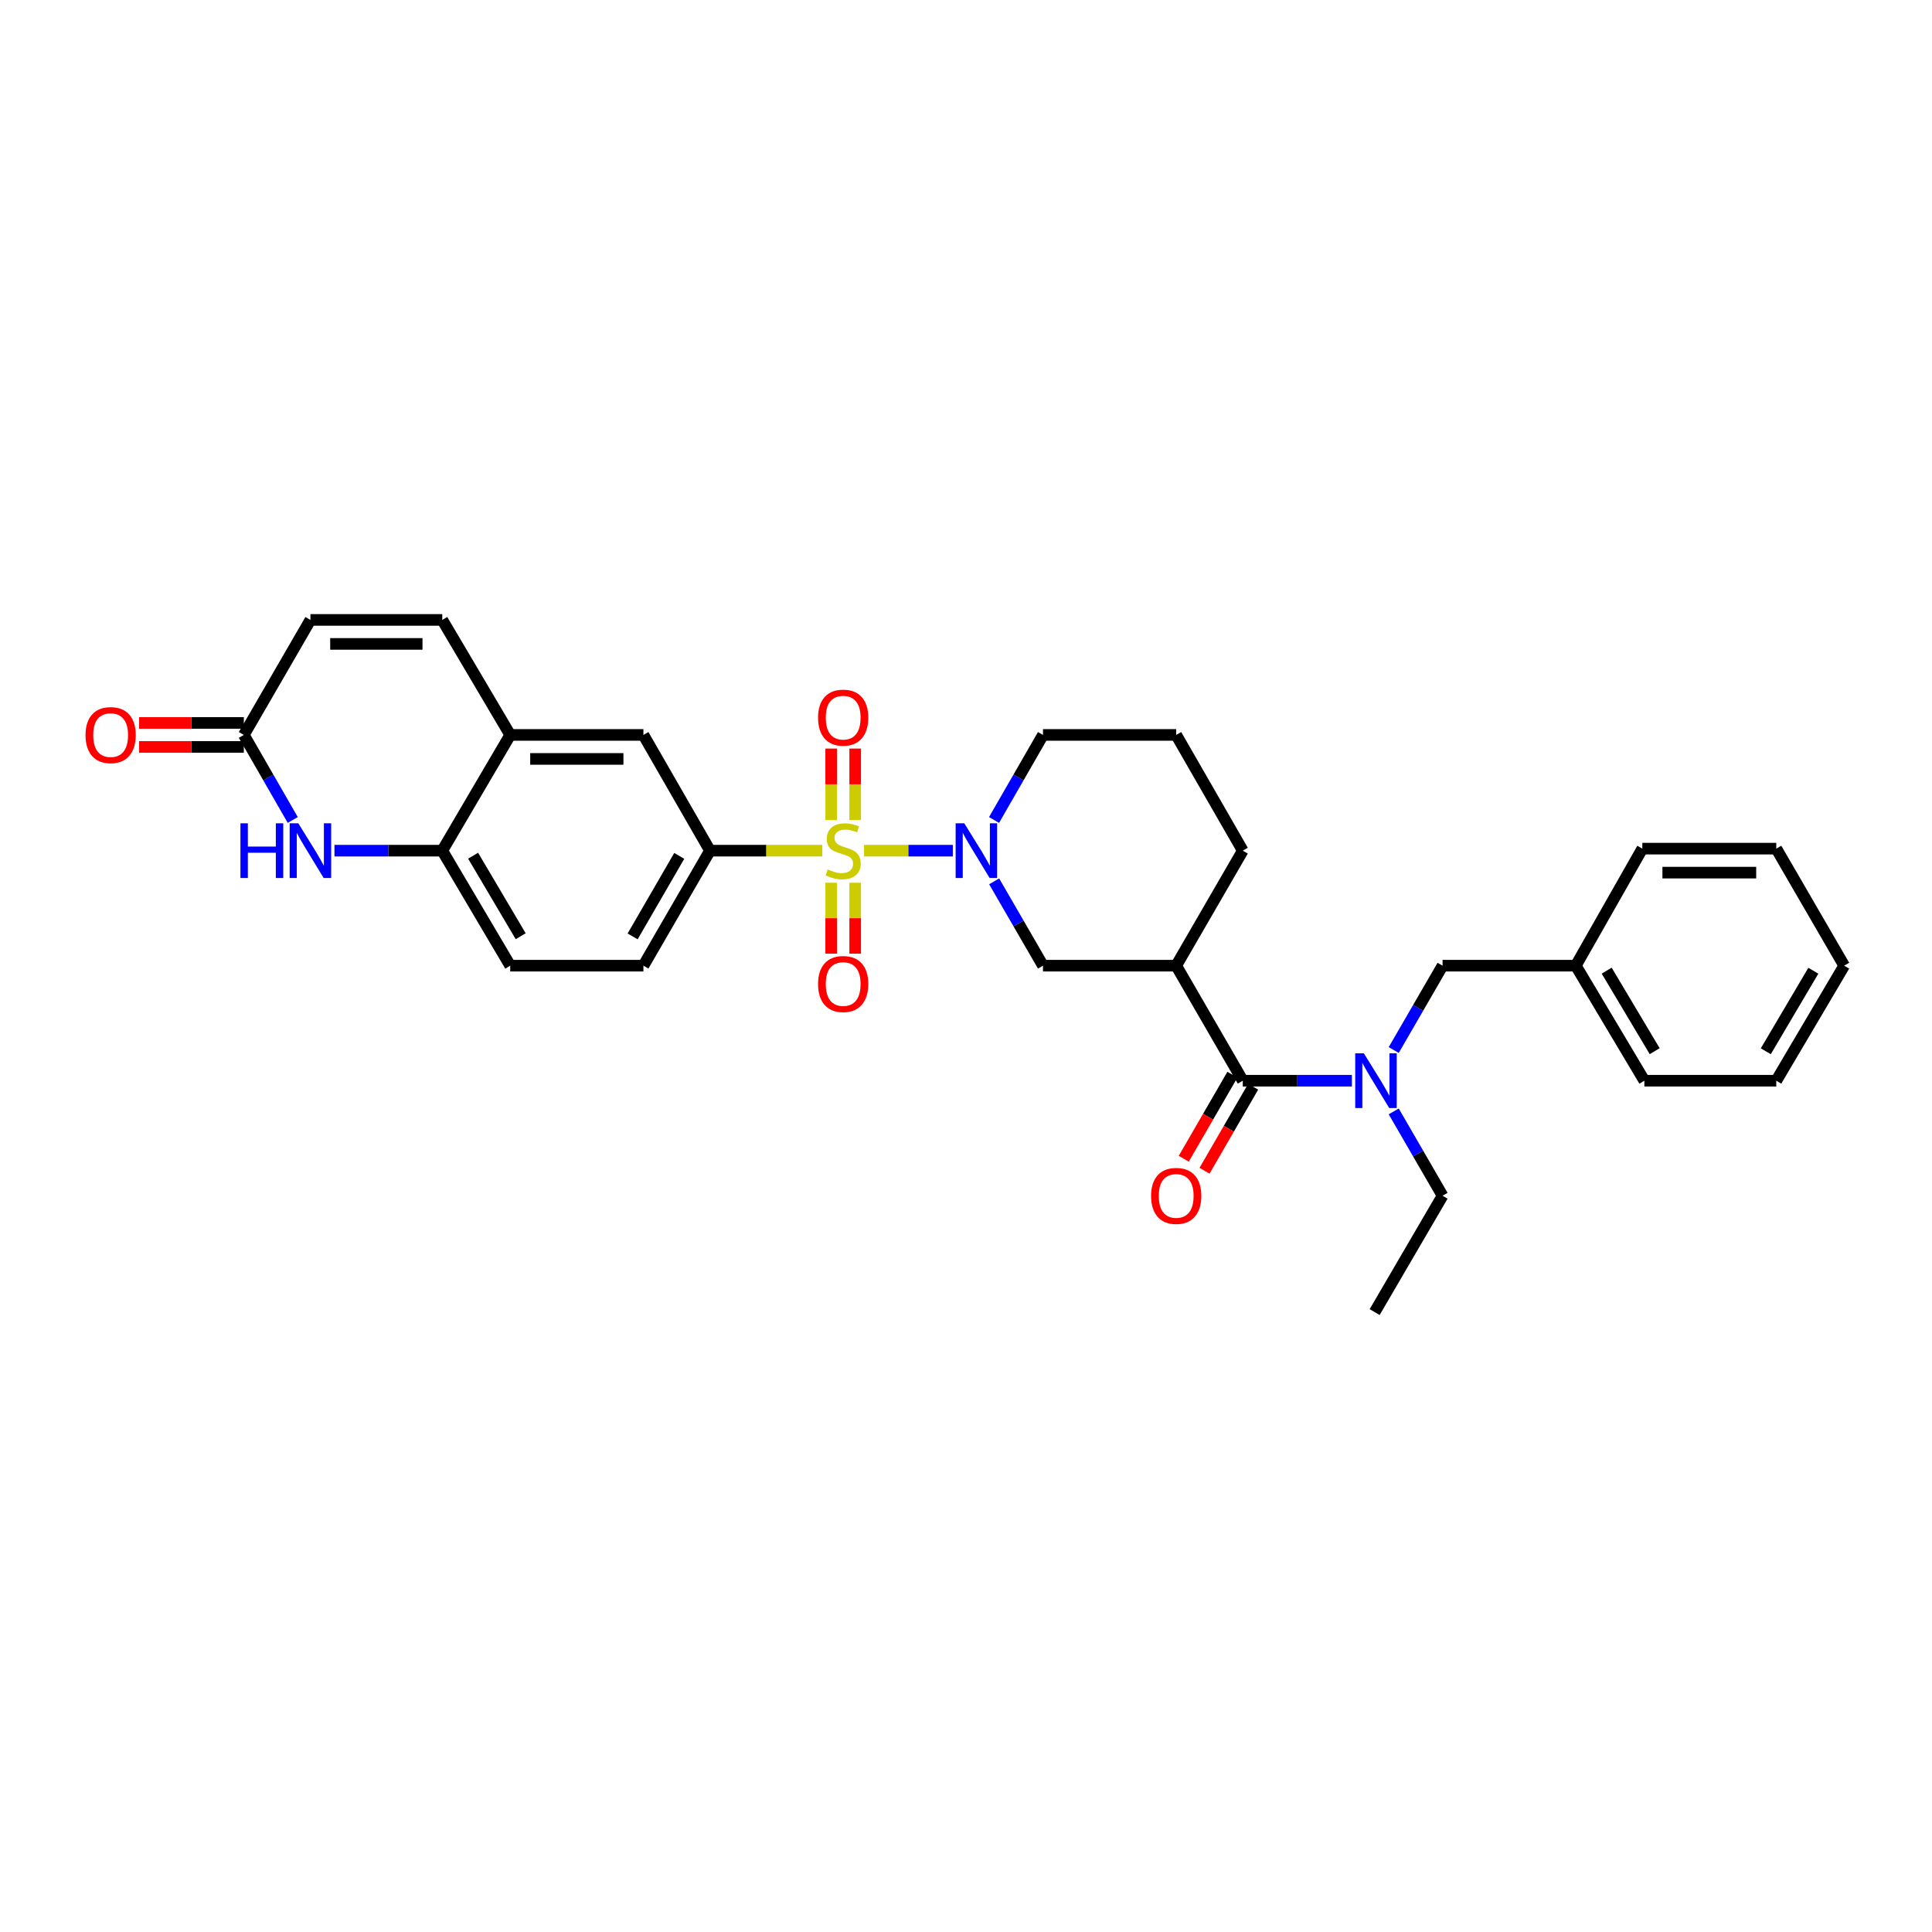 <?xml version='1.0' encoding='iso-8859-1'?>
<svg version='1.1' baseProfile='full'
              xmlns='http://www.w3.org/2000/svg'
                      xmlns:rdkit='http://www.rdkit.org/xml'
                      xmlns:xlink='http://www.w3.org/1999/xlink'
                  xml:space='preserve'
width='1000px' height='1000px' viewBox='0 0 1000 1000'>
<!-- END OF HEADER -->
<rect style='opacity:1.0;fill:#FFFFFF;stroke:none' width='1000' height='1000' x='0' y='0'> </rect>
<path class='bond-0' d='M 447.231,440.303 L 470.207,440.303' style='fill:none;fill-rule:evenodd;stroke:#CCCC00;stroke-width:6px;stroke-linecap:butt;stroke-linejoin:miter;stroke-opacity:1' />
<path class='bond-0' d='M 470.207,440.303 L 493.183,440.303' style='fill:none;fill-rule:evenodd;stroke:#0000FF;stroke-width:6px;stroke-linecap:butt;stroke-linejoin:miter;stroke-opacity:1' />
<path class='bond-3' d='M 425.624,440.303 L 396.558,440.303' style='fill:none;fill-rule:evenodd;stroke:#CCCC00;stroke-width:6px;stroke-linecap:butt;stroke-linejoin:miter;stroke-opacity:1' />
<path class='bond-3' d='M 396.558,440.303 L 367.492,440.303' style='fill:none;fill-rule:evenodd;stroke:#000000;stroke-width:6px;stroke-linecap:butt;stroke-linejoin:miter;stroke-opacity:1' />
<path class='bond-12' d='M 430.218,456.907 L 430.218,475.259' style='fill:none;fill-rule:evenodd;stroke:#CCCC00;stroke-width:6px;stroke-linecap:butt;stroke-linejoin:miter;stroke-opacity:1' />
<path class='bond-12' d='M 430.218,475.259 L 430.218,493.61' style='fill:none;fill-rule:evenodd;stroke:#FF0000;stroke-width:6px;stroke-linecap:butt;stroke-linejoin:miter;stroke-opacity:1' />
<path class='bond-12' d='M 442.637,456.907 L 442.637,475.259' style='fill:none;fill-rule:evenodd;stroke:#CCCC00;stroke-width:6px;stroke-linecap:butt;stroke-linejoin:miter;stroke-opacity:1' />
<path class='bond-12' d='M 442.637,475.259 L 442.637,493.61' style='fill:none;fill-rule:evenodd;stroke:#FF0000;stroke-width:6px;stroke-linecap:butt;stroke-linejoin:miter;stroke-opacity:1' />
<path class='bond-13' d='M 442.637,424.46 L 442.637,405.957' style='fill:none;fill-rule:evenodd;stroke:#CCCC00;stroke-width:6px;stroke-linecap:butt;stroke-linejoin:miter;stroke-opacity:1' />
<path class='bond-13' d='M 442.637,405.957 L 442.637,387.455' style='fill:none;fill-rule:evenodd;stroke:#FF0000;stroke-width:6px;stroke-linecap:butt;stroke-linejoin:miter;stroke-opacity:1' />
<path class='bond-13' d='M 430.218,424.46 L 430.218,405.957' style='fill:none;fill-rule:evenodd;stroke:#CCCC00;stroke-width:6px;stroke-linecap:butt;stroke-linejoin:miter;stroke-opacity:1' />
<path class='bond-13' d='M 430.218,405.957 L 430.218,387.455' style='fill:none;fill-rule:evenodd;stroke:#FF0000;stroke-width:6px;stroke-linecap:butt;stroke-linejoin:miter;stroke-opacity:1' />
<path class='bond-6' d='M 514.572,456.183 L 527.21,478.009' style='fill:none;fill-rule:evenodd;stroke:#0000FF;stroke-width:6px;stroke-linecap:butt;stroke-linejoin:miter;stroke-opacity:1' />
<path class='bond-6' d='M 527.21,478.009 L 539.848,499.834' style='fill:none;fill-rule:evenodd;stroke:#000000;stroke-width:6px;stroke-linecap:butt;stroke-linejoin:miter;stroke-opacity:1' />
<path class='bond-20' d='M 514.519,424.415 L 527.184,402.407' style='fill:none;fill-rule:evenodd;stroke:#0000FF;stroke-width:6px;stroke-linecap:butt;stroke-linejoin:miter;stroke-opacity:1' />
<path class='bond-20' d='M 527.184,402.407 L 539.848,380.399' style='fill:none;fill-rule:evenodd;stroke:#000000;stroke-width:6px;stroke-linecap:butt;stroke-linejoin:miter;stroke-opacity:1' />
<path class='bond-1' d='M 643.262,559.373 L 608.798,499.834' style='fill:none;fill-rule:evenodd;stroke:#000000;stroke-width:6px;stroke-linecap:butt;stroke-linejoin:miter;stroke-opacity:1' />
<path class='bond-5' d='M 643.262,559.373 L 671.498,559.373' style='fill:none;fill-rule:evenodd;stroke:#000000;stroke-width:6px;stroke-linecap:butt;stroke-linejoin:miter;stroke-opacity:1' />
<path class='bond-5' d='M 671.498,559.373 L 699.734,559.373' style='fill:none;fill-rule:evenodd;stroke:#0000FF;stroke-width:6px;stroke-linecap:butt;stroke-linejoin:miter;stroke-opacity:1' />
<path class='bond-16' d='M 637.888,556.262 L 625.297,578.014' style='fill:none;fill-rule:evenodd;stroke:#000000;stroke-width:6px;stroke-linecap:butt;stroke-linejoin:miter;stroke-opacity:1' />
<path class='bond-16' d='M 625.297,578.014 L 612.707,599.767' style='fill:none;fill-rule:evenodd;stroke:#FF0000;stroke-width:6px;stroke-linecap:butt;stroke-linejoin:miter;stroke-opacity:1' />
<path class='bond-16' d='M 648.636,562.483 L 636.046,584.236' style='fill:none;fill-rule:evenodd;stroke:#000000;stroke-width:6px;stroke-linecap:butt;stroke-linejoin:miter;stroke-opacity:1' />
<path class='bond-16' d='M 636.046,584.236 L 623.456,605.988' style='fill:none;fill-rule:evenodd;stroke:#FF0000;stroke-width:6px;stroke-linecap:butt;stroke-linejoin:miter;stroke-opacity:1' />
<path class='bond-2' d='M 608.798,499.834 L 539.848,499.834' style='fill:none;fill-rule:evenodd;stroke:#000000;stroke-width:6px;stroke-linecap:butt;stroke-linejoin:miter;stroke-opacity:1' />
<path class='bond-32' d='M 608.798,499.834 L 643.262,440.303' style='fill:none;fill-rule:evenodd;stroke:#000000;stroke-width:6px;stroke-linecap:butt;stroke-linejoin:miter;stroke-opacity:1' />
<path class='bond-11' d='M 367.492,440.303 L 333.027,380.399' style='fill:none;fill-rule:evenodd;stroke:#000000;stroke-width:6px;stroke-linecap:butt;stroke-linejoin:miter;stroke-opacity:1' />
<path class='bond-17' d='M 367.492,440.303 L 333.027,499.834' style='fill:none;fill-rule:evenodd;stroke:#000000;stroke-width:6px;stroke-linecap:butt;stroke-linejoin:miter;stroke-opacity:1' />
<path class='bond-17' d='M 351.574,443.01 L 327.449,484.682' style='fill:none;fill-rule:evenodd;stroke:#000000;stroke-width:6px;stroke-linecap:butt;stroke-linejoin:miter;stroke-opacity:1' />
<path class='bond-4' d='M 173.117,440.303 L 201.017,440.303' style='fill:none;fill-rule:evenodd;stroke:#0000FF;stroke-width:6px;stroke-linecap:butt;stroke-linejoin:miter;stroke-opacity:1' />
<path class='bond-4' d='M 201.017,440.303 L 228.917,440.303' style='fill:none;fill-rule:evenodd;stroke:#000000;stroke-width:6px;stroke-linecap:butt;stroke-linejoin:miter;stroke-opacity:1' />
<path class='bond-7' d='M 151.53,424.415 L 138.868,402.407' style='fill:none;fill-rule:evenodd;stroke:#0000FF;stroke-width:6px;stroke-linecap:butt;stroke-linejoin:miter;stroke-opacity:1' />
<path class='bond-7' d='M 138.868,402.407 L 126.206,380.399' style='fill:none;fill-rule:evenodd;stroke:#000000;stroke-width:6px;stroke-linecap:butt;stroke-linejoin:miter;stroke-opacity:1' />
<path class='bond-15' d='M 721.392,543.493 L 734.03,521.664' style='fill:none;fill-rule:evenodd;stroke:#0000FF;stroke-width:6px;stroke-linecap:butt;stroke-linejoin:miter;stroke-opacity:1' />
<path class='bond-15' d='M 734.03,521.664 L 746.669,499.834' style='fill:none;fill-rule:evenodd;stroke:#000000;stroke-width:6px;stroke-linecap:butt;stroke-linejoin:miter;stroke-opacity:1' />
<path class='bond-23' d='M 721.391,575.253 L 734.03,597.085' style='fill:none;fill-rule:evenodd;stroke:#0000FF;stroke-width:6px;stroke-linecap:butt;stroke-linejoin:miter;stroke-opacity:1' />
<path class='bond-23' d='M 734.03,597.085 L 746.669,618.918' style='fill:none;fill-rule:evenodd;stroke:#000000;stroke-width:6px;stroke-linecap:butt;stroke-linejoin:miter;stroke-opacity:1' />
<path class='bond-18' d='M 126.206,374.189 L 99.1,374.189' style='fill:none;fill-rule:evenodd;stroke:#000000;stroke-width:6px;stroke-linecap:butt;stroke-linejoin:miter;stroke-opacity:1' />
<path class='bond-18' d='M 99.1,374.189 L 71.994,374.189' style='fill:none;fill-rule:evenodd;stroke:#FF0000;stroke-width:6px;stroke-linecap:butt;stroke-linejoin:miter;stroke-opacity:1' />
<path class='bond-18' d='M 126.206,386.609 L 99.1,386.609' style='fill:none;fill-rule:evenodd;stroke:#000000;stroke-width:6px;stroke-linecap:butt;stroke-linejoin:miter;stroke-opacity:1' />
<path class='bond-18' d='M 99.1,386.609 L 71.994,386.609' style='fill:none;fill-rule:evenodd;stroke:#FF0000;stroke-width:6px;stroke-linecap:butt;stroke-linejoin:miter;stroke-opacity:1' />
<path class='bond-33' d='M 126.206,380.399 L 160.671,320.868' style='fill:none;fill-rule:evenodd;stroke:#000000;stroke-width:6px;stroke-linecap:butt;stroke-linejoin:miter;stroke-opacity:1' />
<path class='bond-8' d='M 228.917,440.303 L 264.092,499.834' style='fill:none;fill-rule:evenodd;stroke:#000000;stroke-width:6px;stroke-linecap:butt;stroke-linejoin:miter;stroke-opacity:1' />
<path class='bond-8' d='M 244.885,442.915 L 269.508,484.587' style='fill:none;fill-rule:evenodd;stroke:#000000;stroke-width:6px;stroke-linecap:butt;stroke-linejoin:miter;stroke-opacity:1' />
<path class='bond-31' d='M 228.917,440.303 L 264.092,380.399' style='fill:none;fill-rule:evenodd;stroke:#000000;stroke-width:6px;stroke-linecap:butt;stroke-linejoin:miter;stroke-opacity:1' />
<path class='bond-9' d='M 264.092,380.399 L 333.027,380.399' style='fill:none;fill-rule:evenodd;stroke:#000000;stroke-width:6px;stroke-linecap:butt;stroke-linejoin:miter;stroke-opacity:1' />
<path class='bond-9' d='M 274.432,392.819 L 322.687,392.819' style='fill:none;fill-rule:evenodd;stroke:#000000;stroke-width:6px;stroke-linecap:butt;stroke-linejoin:miter;stroke-opacity:1' />
<path class='bond-10' d='M 264.092,380.399 L 228.917,320.868' style='fill:none;fill-rule:evenodd;stroke:#000000;stroke-width:6px;stroke-linecap:butt;stroke-linejoin:miter;stroke-opacity:1' />
<path class='bond-14' d='M 228.917,320.868 L 160.671,320.868' style='fill:none;fill-rule:evenodd;stroke:#000000;stroke-width:6px;stroke-linecap:butt;stroke-linejoin:miter;stroke-opacity:1' />
<path class='bond-14' d='M 218.68,333.288 L 170.908,333.288' style='fill:none;fill-rule:evenodd;stroke:#000000;stroke-width:6px;stroke-linecap:butt;stroke-linejoin:miter;stroke-opacity:1' />
<path class='bond-22' d='M 746.669,499.834 L 815.625,499.834' style='fill:none;fill-rule:evenodd;stroke:#000000;stroke-width:6px;stroke-linecap:butt;stroke-linejoin:miter;stroke-opacity:1' />
<path class='bond-19' d='M 333.027,499.834 L 264.092,499.834' style='fill:none;fill-rule:evenodd;stroke:#000000;stroke-width:6px;stroke-linecap:butt;stroke-linejoin:miter;stroke-opacity:1' />
<path class='bond-24' d='M 539.848,380.399 L 608.798,380.399' style='fill:none;fill-rule:evenodd;stroke:#000000;stroke-width:6px;stroke-linecap:butt;stroke-linejoin:miter;stroke-opacity:1' />
<path class='bond-21' d='M 643.262,440.303 L 608.798,380.399' style='fill:none;fill-rule:evenodd;stroke:#000000;stroke-width:6px;stroke-linecap:butt;stroke-linejoin:miter;stroke-opacity:1' />
<path class='bond-25' d='M 815.625,499.834 L 851.118,559.373' style='fill:none;fill-rule:evenodd;stroke:#000000;stroke-width:6px;stroke-linecap:butt;stroke-linejoin:miter;stroke-opacity:1' />
<path class='bond-25' d='M 831.617,502.406 L 856.462,544.082' style='fill:none;fill-rule:evenodd;stroke:#000000;stroke-width:6px;stroke-linecap:butt;stroke-linejoin:miter;stroke-opacity:1' />
<path class='bond-26' d='M 815.625,499.834 L 850.069,439.254' style='fill:none;fill-rule:evenodd;stroke:#000000;stroke-width:6px;stroke-linecap:butt;stroke-linejoin:miter;stroke-opacity:1' />
<path class='bond-27' d='M 746.669,618.918 L 711.521,679.132' style='fill:none;fill-rule:evenodd;stroke:#000000;stroke-width:6px;stroke-linecap:butt;stroke-linejoin:miter;stroke-opacity:1' />
<path class='bond-28' d='M 851.118,559.373 L 919.398,559.373' style='fill:none;fill-rule:evenodd;stroke:#000000;stroke-width:6px;stroke-linecap:butt;stroke-linejoin:miter;stroke-opacity:1' />
<path class='bond-29' d='M 850.069,439.254 L 919.398,439.254' style='fill:none;fill-rule:evenodd;stroke:#000000;stroke-width:6px;stroke-linecap:butt;stroke-linejoin:miter;stroke-opacity:1' />
<path class='bond-29' d='M 860.468,451.674 L 908.999,451.674' style='fill:none;fill-rule:evenodd;stroke:#000000;stroke-width:6px;stroke-linecap:butt;stroke-linejoin:miter;stroke-opacity:1' />
<path class='bond-34' d='M 919.398,559.373 L 954.545,499.834' style='fill:none;fill-rule:evenodd;stroke:#000000;stroke-width:6px;stroke-linecap:butt;stroke-linejoin:miter;stroke-opacity:1' />
<path class='bond-34' d='M 913.975,544.128 L 938.578,502.451' style='fill:none;fill-rule:evenodd;stroke:#000000;stroke-width:6px;stroke-linecap:butt;stroke-linejoin:miter;stroke-opacity:1' />
<path class='bond-30' d='M 919.398,439.254 L 954.545,499.834' style='fill:none;fill-rule:evenodd;stroke:#000000;stroke-width:6px;stroke-linecap:butt;stroke-linejoin:miter;stroke-opacity:1' />
<path  class='atom-0' d='M 428.427 450.023
Q 428.747 450.143, 430.067 450.703
Q 431.387 451.263, 432.827 451.623
Q 434.307 451.943, 435.747 451.943
Q 438.427 451.943, 439.987 450.663
Q 441.547 449.343, 441.547 447.063
Q 441.547 445.503, 440.747 444.543
Q 439.987 443.583, 438.787 443.063
Q 437.587 442.543, 435.587 441.943
Q 433.067 441.183, 431.547 440.463
Q 430.067 439.743, 428.987 438.223
Q 427.947 436.703, 427.947 434.143
Q 427.947 430.583, 430.347 428.383
Q 432.787 426.183, 437.587 426.183
Q 440.867 426.183, 444.587 427.743
L 443.667 430.823
Q 440.267 429.423, 437.707 429.423
Q 434.947 429.423, 433.427 430.583
Q 431.907 431.703, 431.947 433.663
Q 431.947 435.183, 432.707 436.103
Q 433.507 437.023, 434.627 437.543
Q 435.787 438.063, 437.707 438.663
Q 440.267 439.463, 441.787 440.263
Q 443.307 441.063, 444.387 442.703
Q 445.507 444.303, 445.507 447.063
Q 445.507 450.983, 442.867 453.103
Q 440.267 455.183, 435.907 455.183
Q 433.387 455.183, 431.467 454.623
Q 429.587 454.103, 427.347 453.183
L 428.427 450.023
' fill='#CCCC00'/>
<path  class='atom-1' d='M 499.117 426.143
L 508.397 441.143
Q 509.317 442.623, 510.797 445.303
Q 512.277 447.983, 512.357 448.143
L 512.357 426.143
L 516.117 426.143
L 516.117 454.463
L 512.237 454.463
L 502.277 438.063
Q 501.117 436.143, 499.877 433.943
Q 498.677 431.743, 498.317 431.063
L 498.317 454.463
L 494.637 454.463
L 494.637 426.143
L 499.117 426.143
' fill='#0000FF'/>
<path  class='atom-5' d='M 124.451 426.143
L 128.291 426.143
L 128.291 438.183
L 142.771 438.183
L 142.771 426.143
L 146.611 426.143
L 146.611 454.463
L 142.771 454.463
L 142.771 441.383
L 128.291 441.383
L 128.291 454.463
L 124.451 454.463
L 124.451 426.143
' fill='#0000FF'/>
<path  class='atom-5' d='M 154.411 426.143
L 163.691 441.143
Q 164.611 442.623, 166.091 445.303
Q 167.571 447.983, 167.651 448.143
L 167.651 426.143
L 171.411 426.143
L 171.411 454.463
L 167.531 454.463
L 157.571 438.063
Q 156.411 436.143, 155.171 433.943
Q 153.971 431.743, 153.611 431.063
L 153.611 454.463
L 149.931 454.463
L 149.931 426.143
L 154.411 426.143
' fill='#0000FF'/>
<path  class='atom-6' d='M 705.938 545.213
L 715.218 560.213
Q 716.138 561.693, 717.618 564.373
Q 719.098 567.053, 719.178 567.213
L 719.178 545.213
L 722.938 545.213
L 722.938 573.533
L 719.058 573.533
L 709.098 557.133
Q 707.938 555.213, 706.698 553.013
Q 705.498 550.813, 705.138 550.133
L 705.138 573.533
L 701.458 573.533
L 701.458 545.213
L 705.938 545.213
' fill='#0000FF'/>
<path  class='atom-13' d='M 423.427 509.319
Q 423.427 502.519, 426.787 498.719
Q 430.147 494.919, 436.427 494.919
Q 442.707 494.919, 446.067 498.719
Q 449.427 502.519, 449.427 509.319
Q 449.427 516.199, 446.027 520.119
Q 442.627 523.999, 436.427 523.999
Q 430.187 523.999, 426.787 520.119
Q 423.427 516.239, 423.427 509.319
M 436.427 520.799
Q 440.747 520.799, 443.067 517.919
Q 445.427 514.999, 445.427 509.319
Q 445.427 503.759, 443.067 500.959
Q 440.747 498.119, 436.427 498.119
Q 432.107 498.119, 429.747 500.919
Q 427.427 503.719, 427.427 509.319
Q 427.427 515.039, 429.747 517.919
Q 432.107 520.799, 436.427 520.799
' fill='#FF0000'/>
<path  class='atom-14' d='M 423.427 371.447
Q 423.427 364.647, 426.787 360.847
Q 430.147 357.047, 436.427 357.047
Q 442.707 357.047, 446.067 360.847
Q 449.427 364.647, 449.427 371.447
Q 449.427 378.327, 446.027 382.247
Q 442.627 386.127, 436.427 386.127
Q 430.187 386.127, 426.787 382.247
Q 423.427 378.367, 423.427 371.447
M 436.427 382.927
Q 440.747 382.927, 443.067 380.047
Q 445.427 377.127, 445.427 371.447
Q 445.427 365.887, 443.067 363.087
Q 440.747 360.247, 436.427 360.247
Q 432.107 360.247, 429.747 363.047
Q 427.427 365.847, 427.427 371.447
Q 427.427 377.167, 429.747 380.047
Q 432.107 382.927, 436.427 382.927
' fill='#FF0000'/>
<path  class='atom-17' d='M 595.798 618.998
Q 595.798 612.198, 599.158 608.398
Q 602.518 604.598, 608.798 604.598
Q 615.078 604.598, 618.438 608.398
Q 621.798 612.198, 621.798 618.998
Q 621.798 625.878, 618.398 629.798
Q 614.998 633.678, 608.798 633.678
Q 602.558 633.678, 599.158 629.798
Q 595.798 625.918, 595.798 618.998
M 608.798 630.478
Q 613.118 630.478, 615.438 627.598
Q 617.798 624.678, 617.798 618.998
Q 617.798 613.438, 615.438 610.638
Q 613.118 607.798, 608.798 607.798
Q 604.478 607.798, 602.118 610.598
Q 599.798 613.398, 599.798 618.998
Q 599.798 624.718, 602.118 627.598
Q 604.478 630.478, 608.798 630.478
' fill='#FF0000'/>
<path  class='atom-19' d='M 44.271 380.479
Q 44.271 373.679, 47.631 369.879
Q 50.991 366.079, 57.271 366.079
Q 63.551 366.079, 66.911 369.879
Q 70.271 373.679, 70.271 380.479
Q 70.271 387.359, 66.871 391.279
Q 63.471 395.159, 57.271 395.159
Q 51.031 395.159, 47.631 391.279
Q 44.271 387.399, 44.271 380.479
M 57.271 391.959
Q 61.591 391.959, 63.911 389.079
Q 66.271 386.159, 66.271 380.479
Q 66.271 374.919, 63.911 372.119
Q 61.591 369.279, 57.271 369.279
Q 52.951 369.279, 50.591 372.079
Q 48.271 374.879, 48.271 380.479
Q 48.271 386.199, 50.591 389.079
Q 52.951 391.959, 57.271 391.959
' fill='#FF0000'/>
</svg>
